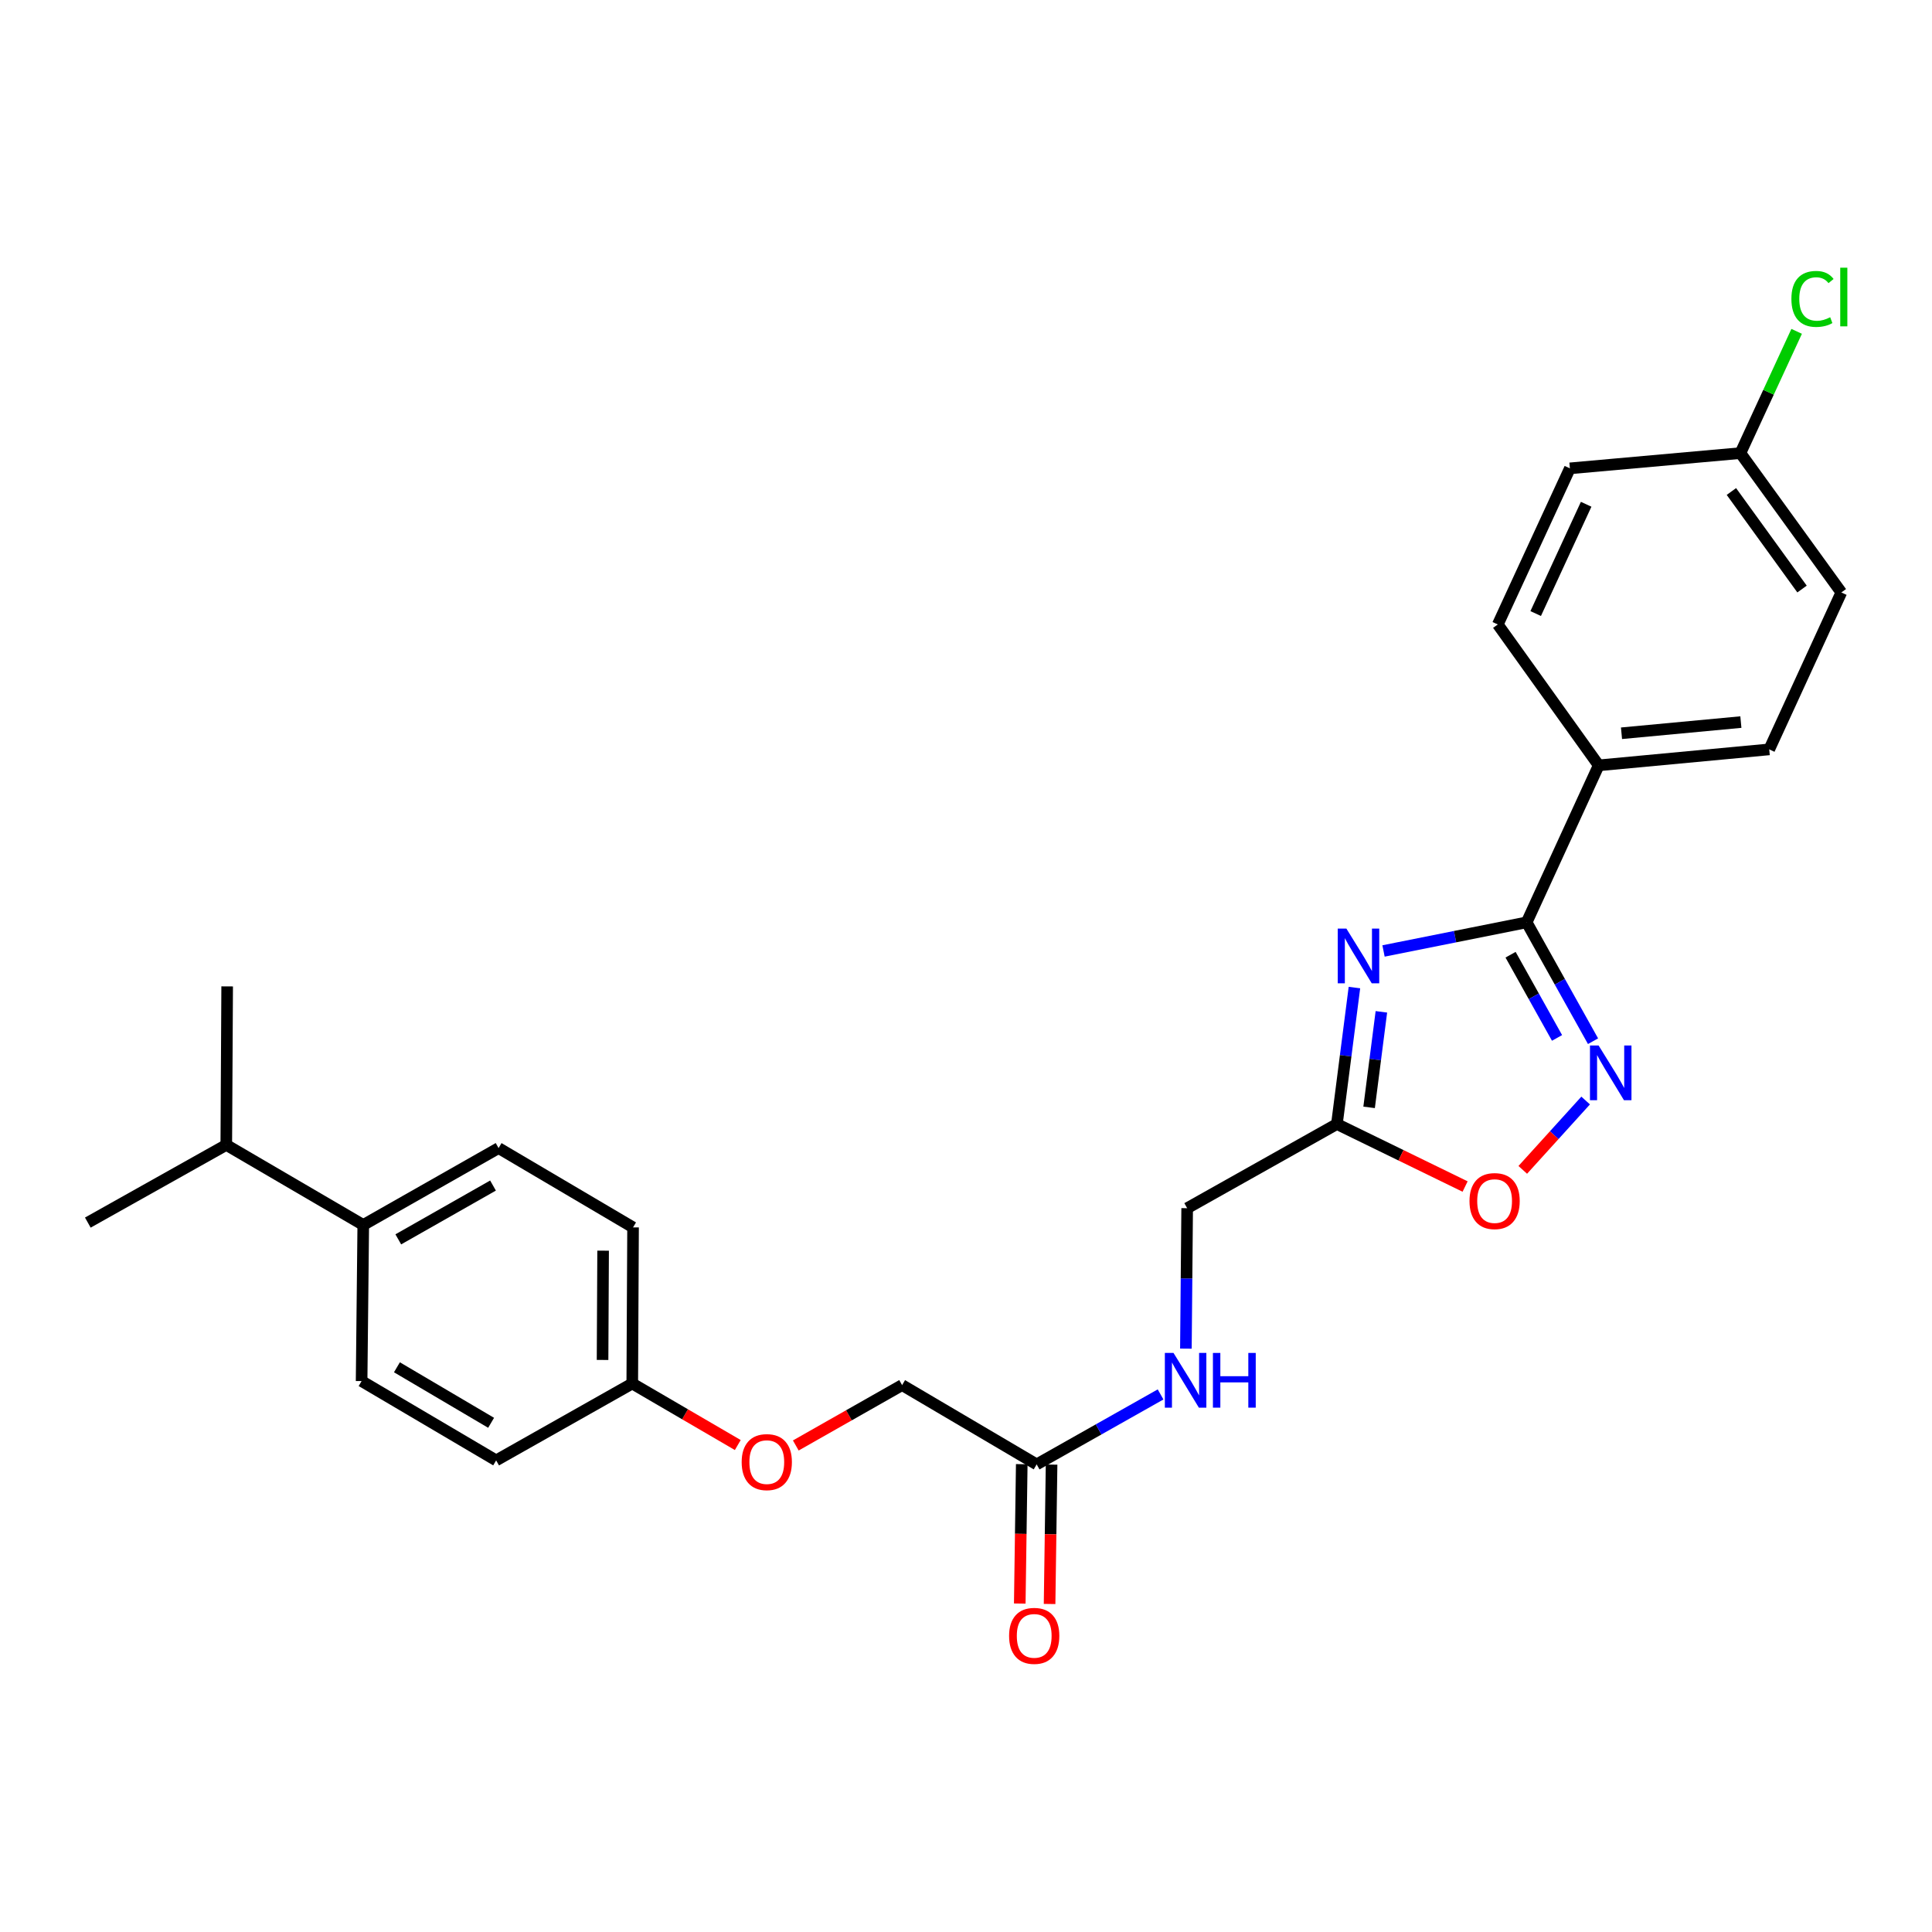 <?xml version='1.0' encoding='iso-8859-1'?>
<svg version='1.1' baseProfile='full'
              xmlns='http://www.w3.org/2000/svg'
                      xmlns:rdkit='http://www.rdkit.org/xml'
                      xmlns:xlink='http://www.w3.org/1999/xlink'
                  xml:space='preserve'
width='1000px' height='1000px' viewBox='0 0 1000 1000'>
<!-- END OF HEADER -->
<rect style='opacity:1.0;fill:#FFFFFF;stroke:none' width='1000' height='1000' x='0' y='0'> </rect>
<path class='bond-0' d='M 716.11,492.214 L 753.15,484.809' style='fill:none;fill-rule:evenodd;stroke:#0000FF;stroke-width:6px;stroke-linecap:butt;stroke-linejoin:miter;stroke-opacity:1' />
<path class='bond-0' d='M 753.15,484.809 L 790.19,477.404' style='fill:none;fill-rule:evenodd;stroke:#000000;stroke-width:6px;stroke-linecap:butt;stroke-linejoin:miter;stroke-opacity:1' />
<path class='bond-2' d='M 701.05,511.158 L 696.513,546.48' style='fill:none;fill-rule:evenodd;stroke:#0000FF;stroke-width:6px;stroke-linecap:butt;stroke-linejoin:miter;stroke-opacity:1' />
<path class='bond-2' d='M 696.513,546.48 L 691.976,581.802' style='fill:none;fill-rule:evenodd;stroke:#000000;stroke-width:6px;stroke-linecap:butt;stroke-linejoin:miter;stroke-opacity:1' />
<path class='bond-2' d='M 715,523.721 L 711.825,548.446' style='fill:none;fill-rule:evenodd;stroke:#0000FF;stroke-width:6px;stroke-linecap:butt;stroke-linejoin:miter;stroke-opacity:1' />
<path class='bond-2' d='M 711.825,548.446 L 708.649,573.172' style='fill:none;fill-rule:evenodd;stroke:#000000;stroke-width:6px;stroke-linecap:butt;stroke-linejoin:miter;stroke-opacity:1' />
<path class='bond-1' d='M 790.19,477.404 L 807.371,508.166' style='fill:none;fill-rule:evenodd;stroke:#000000;stroke-width:6px;stroke-linecap:butt;stroke-linejoin:miter;stroke-opacity:1' />
<path class='bond-1' d='M 807.371,508.166 L 824.551,538.927' style='fill:none;fill-rule:evenodd;stroke:#0000FF;stroke-width:6px;stroke-linecap:butt;stroke-linejoin:miter;stroke-opacity:1' />
<path class='bond-1' d='M 781.867,494.16 L 793.893,515.693' style='fill:none;fill-rule:evenodd;stroke:#000000;stroke-width:6px;stroke-linecap:butt;stroke-linejoin:miter;stroke-opacity:1' />
<path class='bond-1' d='M 793.893,515.693 L 805.919,537.226' style='fill:none;fill-rule:evenodd;stroke:#0000FF;stroke-width:6px;stroke-linecap:butt;stroke-linejoin:miter;stroke-opacity:1' />
<path class='bond-4' d='M 790.19,477.404 L 827.488,396.145' style='fill:none;fill-rule:evenodd;stroke:#000000;stroke-width:6px;stroke-linecap:butt;stroke-linejoin:miter;stroke-opacity:1' />
<path class='bond-26' d='M 820.729,569.628 L 804.455,587.575' style='fill:none;fill-rule:evenodd;stroke:#0000FF;stroke-width:6px;stroke-linecap:butt;stroke-linejoin:miter;stroke-opacity:1' />
<path class='bond-26' d='M 804.455,587.575 L 788.18,605.521' style='fill:none;fill-rule:evenodd;stroke:#FF0000;stroke-width:6px;stroke-linecap:butt;stroke-linejoin:miter;stroke-opacity:1' />
<path class='bond-3' d='M 691.976,581.802 L 725.155,597.976' style='fill:none;fill-rule:evenodd;stroke:#000000;stroke-width:6px;stroke-linecap:butt;stroke-linejoin:miter;stroke-opacity:1' />
<path class='bond-3' d='M 725.155,597.976 L 758.334,614.151' style='fill:none;fill-rule:evenodd;stroke:#FF0000;stroke-width:6px;stroke-linecap:butt;stroke-linejoin:miter;stroke-opacity:1' />
<path class='bond-9' d='M 691.976,581.802 L 614.473,625.36' style='fill:none;fill-rule:evenodd;stroke:#000000;stroke-width:6px;stroke-linecap:butt;stroke-linejoin:miter;stroke-opacity:1' />
<path class='bond-10' d='M 827.488,396.145 L 915.754,387.878' style='fill:none;fill-rule:evenodd;stroke:#000000;stroke-width:6px;stroke-linecap:butt;stroke-linejoin:miter;stroke-opacity:1' />
<path class='bond-10' d='M 839.288,379.535 L 901.074,373.748' style='fill:none;fill-rule:evenodd;stroke:#000000;stroke-width:6px;stroke-linecap:butt;stroke-linejoin:miter;stroke-opacity:1' />
<path class='bond-11' d='M 827.488,396.145 L 775.259,323.222' style='fill:none;fill-rule:evenodd;stroke:#000000;stroke-width:6px;stroke-linecap:butt;stroke-linejoin:miter;stroke-opacity:1' />
<path class='bond-5' d='M 536.576,757.964 L 568.645,739.859' style='fill:none;fill-rule:evenodd;stroke:#000000;stroke-width:6px;stroke-linecap:butt;stroke-linejoin:miter;stroke-opacity:1' />
<path class='bond-5' d='M 568.645,739.859 L 600.714,721.753' style='fill:none;fill-rule:evenodd;stroke:#0000FF;stroke-width:6px;stroke-linecap:butt;stroke-linejoin:miter;stroke-opacity:1' />
<path class='bond-8' d='M 528.859,757.854 L 528.342,793.924' style='fill:none;fill-rule:evenodd;stroke:#000000;stroke-width:6px;stroke-linecap:butt;stroke-linejoin:miter;stroke-opacity:1' />
<path class='bond-8' d='M 528.342,793.924 L 527.826,829.994' style='fill:none;fill-rule:evenodd;stroke:#FF0000;stroke-width:6px;stroke-linecap:butt;stroke-linejoin:miter;stroke-opacity:1' />
<path class='bond-8' d='M 544.294,758.075 L 543.778,794.145' style='fill:none;fill-rule:evenodd;stroke:#000000;stroke-width:6px;stroke-linecap:butt;stroke-linejoin:miter;stroke-opacity:1' />
<path class='bond-8' d='M 543.778,794.145 L 543.261,830.215' style='fill:none;fill-rule:evenodd;stroke:#FF0000;stroke-width:6px;stroke-linecap:butt;stroke-linejoin:miter;stroke-opacity:1' />
<path class='bond-15' d='M 536.576,757.964 L 466.929,716.927' style='fill:none;fill-rule:evenodd;stroke:#000000;stroke-width:6px;stroke-linecap:butt;stroke-linejoin:miter;stroke-opacity:1' />
<path class='bond-6' d='M 613.816,698.053 L 614.145,661.706' style='fill:none;fill-rule:evenodd;stroke:#0000FF;stroke-width:6px;stroke-linecap:butt;stroke-linejoin:miter;stroke-opacity:1' />
<path class='bond-6' d='M 614.145,661.706 L 614.473,625.36' style='fill:none;fill-rule:evenodd;stroke:#000000;stroke-width:6px;stroke-linecap:butt;stroke-linejoin:miter;stroke-opacity:1' />
<path class='bond-7' d='M 188.024,634.039 L 258.066,594.246' style='fill:none;fill-rule:evenodd;stroke:#000000;stroke-width:6px;stroke-linecap:butt;stroke-linejoin:miter;stroke-opacity:1' />
<path class='bond-7' d='M 206.156,641.492 L 255.185,613.637' style='fill:none;fill-rule:evenodd;stroke:#000000;stroke-width:6px;stroke-linecap:butt;stroke-linejoin:miter;stroke-opacity:1' />
<path class='bond-18' d='M 188.024,634.039 L 117.125,592.607' style='fill:none;fill-rule:evenodd;stroke:#000000;stroke-width:6px;stroke-linecap:butt;stroke-linejoin:miter;stroke-opacity:1' />
<path class='bond-28' d='M 188.024,634.039 L 187.167,714.843' style='fill:none;fill-rule:evenodd;stroke:#000000;stroke-width:6px;stroke-linecap:butt;stroke-linejoin:miter;stroke-opacity:1' />
<path class='bond-21' d='M 915.754,387.878 L 953.068,306.653' style='fill:none;fill-rule:evenodd;stroke:#000000;stroke-width:6px;stroke-linecap:butt;stroke-linejoin:miter;stroke-opacity:1' />
<path class='bond-22' d='M 775.259,323.222 L 812.574,242.418' style='fill:none;fill-rule:evenodd;stroke:#000000;stroke-width:6px;stroke-linecap:butt;stroke-linejoin:miter;stroke-opacity:1' />
<path class='bond-22' d='M 794.871,317.573 L 820.992,261.01' style='fill:none;fill-rule:evenodd;stroke:#000000;stroke-width:6px;stroke-linecap:butt;stroke-linejoin:miter;stroke-opacity:1' />
<path class='bond-12' d='M 258.066,594.246 L 327.67,635.3' style='fill:none;fill-rule:evenodd;stroke:#000000;stroke-width:6px;stroke-linecap:butt;stroke-linejoin:miter;stroke-opacity:1' />
<path class='bond-13' d='M 187.167,714.843 L 256.805,755.897' style='fill:none;fill-rule:evenodd;stroke:#000000;stroke-width:6px;stroke-linecap:butt;stroke-linejoin:miter;stroke-opacity:1' />
<path class='bond-13' d='M 205.452,707.703 L 254.199,736.441' style='fill:none;fill-rule:evenodd;stroke:#000000;stroke-width:6px;stroke-linecap:butt;stroke-linejoin:miter;stroke-opacity:1' />
<path class='bond-14' d='M 411.902,748.177 L 439.416,732.552' style='fill:none;fill-rule:evenodd;stroke:#FF0000;stroke-width:6px;stroke-linecap:butt;stroke-linejoin:miter;stroke-opacity:1' />
<path class='bond-14' d='M 439.416,732.552 L 466.929,716.927' style='fill:none;fill-rule:evenodd;stroke:#000000;stroke-width:6px;stroke-linecap:butt;stroke-linejoin:miter;stroke-opacity:1' />
<path class='bond-16' d='M 381.873,747.949 L 354.566,732.026' style='fill:none;fill-rule:evenodd;stroke:#FF0000;stroke-width:6px;stroke-linecap:butt;stroke-linejoin:miter;stroke-opacity:1' />
<path class='bond-16' d='M 354.566,732.026 L 327.258,716.104' style='fill:none;fill-rule:evenodd;stroke:#000000;stroke-width:6px;stroke-linecap:butt;stroke-linejoin:miter;stroke-opacity:1' />
<path class='bond-19' d='M 327.258,716.104 L 256.805,755.897' style='fill:none;fill-rule:evenodd;stroke:#000000;stroke-width:6px;stroke-linecap:butt;stroke-linejoin:miter;stroke-opacity:1' />
<path class='bond-20' d='M 327.258,716.104 L 327.67,635.3' style='fill:none;fill-rule:evenodd;stroke:#000000;stroke-width:6px;stroke-linecap:butt;stroke-linejoin:miter;stroke-opacity:1' />
<path class='bond-20' d='M 311.883,703.905 L 312.171,647.342' style='fill:none;fill-rule:evenodd;stroke:#000000;stroke-width:6px;stroke-linecap:butt;stroke-linejoin:miter;stroke-opacity:1' />
<path class='bond-17' d='M 900.84,234.528 L 812.574,242.418' style='fill:none;fill-rule:evenodd;stroke:#000000;stroke-width:6px;stroke-linecap:butt;stroke-linejoin:miter;stroke-opacity:1' />
<path class='bond-23' d='M 900.84,234.528 L 915.391,203.016' style='fill:none;fill-rule:evenodd;stroke:#000000;stroke-width:6px;stroke-linecap:butt;stroke-linejoin:miter;stroke-opacity:1' />
<path class='bond-23' d='M 915.391,203.016 L 929.943,171.505' style='fill:none;fill-rule:evenodd;stroke:#00CC00;stroke-width:6px;stroke-linecap:butt;stroke-linejoin:miter;stroke-opacity:1' />
<path class='bond-27' d='M 900.84,234.528 L 953.068,306.653' style='fill:none;fill-rule:evenodd;stroke:#000000;stroke-width:6px;stroke-linecap:butt;stroke-linejoin:miter;stroke-opacity:1' />
<path class='bond-27' d='M 896.171,254.4 L 932.731,304.888' style='fill:none;fill-rule:evenodd;stroke:#000000;stroke-width:6px;stroke-linecap:butt;stroke-linejoin:miter;stroke-opacity:1' />
<path class='bond-24' d='M 117.125,592.607 L 45.455,632.812' style='fill:none;fill-rule:evenodd;stroke:#000000;stroke-width:6px;stroke-linecap:butt;stroke-linejoin:miter;stroke-opacity:1' />
<path class='bond-25' d='M 117.125,592.607 L 117.58,510.559' style='fill:none;fill-rule:evenodd;stroke:#000000;stroke-width:6px;stroke-linecap:butt;stroke-linejoin:miter;stroke-opacity:1' />
<path  class='atom-0' d='M 696.891 480.645
L 706.171 495.645
Q 707.091 497.125, 708.571 499.805
Q 710.051 502.485, 710.131 502.645
L 710.131 480.645
L 713.891 480.645
L 713.891 508.965
L 710.011 508.965
L 700.051 492.565
Q 698.891 490.645, 697.651 488.445
Q 696.451 486.245, 696.091 485.565
L 696.091 508.965
L 692.411 508.965
L 692.411 480.645
L 696.891 480.645
' fill='#0000FF'/>
<path  class='atom-2' d='M 827.446 541.158
L 836.726 556.158
Q 837.646 557.638, 839.126 560.318
Q 840.606 562.998, 840.686 563.158
L 840.686 541.158
L 844.446 541.158
L 844.446 569.478
L 840.566 569.478
L 830.606 553.078
Q 829.446 551.158, 828.206 548.958
Q 827.006 546.758, 826.646 546.078
L 826.646 569.478
L 822.966 569.478
L 822.966 541.158
L 827.446 541.158
' fill='#0000FF'/>
<path  class='atom-4' d='M 760.604 621.675
Q 760.604 614.875, 763.964 611.075
Q 767.324 607.275, 773.604 607.275
Q 779.884 607.275, 783.244 611.075
Q 786.604 614.875, 786.604 621.675
Q 786.604 628.555, 783.204 632.475
Q 779.804 636.355, 773.604 636.355
Q 767.364 636.355, 763.964 632.475
Q 760.604 628.595, 760.604 621.675
M 773.604 633.155
Q 777.924 633.155, 780.244 630.275
Q 782.604 627.355, 782.604 621.675
Q 782.604 616.115, 780.244 613.315
Q 777.924 610.475, 773.604 610.475
Q 769.284 610.475, 766.924 613.275
Q 764.604 616.075, 764.604 621.675
Q 764.604 627.395, 766.924 630.275
Q 769.284 633.155, 773.604 633.155
' fill='#FF0000'/>
<path  class='atom-7' d='M 607.407 700.28
L 616.687 715.28
Q 617.607 716.76, 619.087 719.44
Q 620.567 722.12, 620.647 722.28
L 620.647 700.28
L 624.407 700.28
L 624.407 728.6
L 620.527 728.6
L 610.567 712.2
Q 609.407 710.28, 608.167 708.08
Q 606.967 705.88, 606.607 705.2
L 606.607 728.6
L 602.927 728.6
L 602.927 700.28
L 607.407 700.28
' fill='#0000FF'/>
<path  class='atom-7' d='M 627.807 700.28
L 631.647 700.28
L 631.647 712.32
L 646.127 712.32
L 646.127 700.28
L 649.967 700.28
L 649.967 728.6
L 646.127 728.6
L 646.127 715.52
L 631.647 715.52
L 631.647 728.6
L 627.807 728.6
L 627.807 700.28
' fill='#0000FF'/>
<path  class='atom-9' d='M 522.307 846.722
Q 522.307 839.922, 525.667 836.122
Q 529.027 832.322, 535.307 832.322
Q 541.587 832.322, 544.947 836.122
Q 548.307 839.922, 548.307 846.722
Q 548.307 853.602, 544.907 857.522
Q 541.507 861.402, 535.307 861.402
Q 529.067 861.402, 525.667 857.522
Q 522.307 853.642, 522.307 846.722
M 535.307 858.202
Q 539.627 858.202, 541.947 855.322
Q 544.307 852.402, 544.307 846.722
Q 544.307 841.162, 541.947 838.362
Q 539.627 835.522, 535.307 835.522
Q 530.987 835.522, 528.627 838.322
Q 526.307 841.122, 526.307 846.722
Q 526.307 852.442, 528.627 855.322
Q 530.987 858.202, 535.307 858.202
' fill='#FF0000'/>
<path  class='atom-15' d='M 383.888 756.784
Q 383.888 749.984, 387.248 746.184
Q 390.608 742.384, 396.888 742.384
Q 403.168 742.384, 406.528 746.184
Q 409.888 749.984, 409.888 756.784
Q 409.888 763.664, 406.488 767.584
Q 403.088 771.464, 396.888 771.464
Q 390.648 771.464, 387.248 767.584
Q 383.888 763.704, 383.888 756.784
M 396.888 768.264
Q 401.208 768.264, 403.528 765.384
Q 405.888 762.464, 405.888 756.784
Q 405.888 751.224, 403.528 748.424
Q 401.208 745.584, 396.888 745.584
Q 392.568 745.584, 390.208 748.384
Q 387.888 751.184, 387.888 756.784
Q 387.888 762.504, 390.208 765.384
Q 392.568 768.264, 396.888 768.264
' fill='#FF0000'/>
<path  class='atom-24' d='M 927.226 154.72
Q 927.226 147.68, 930.506 144
Q 933.826 140.28, 940.106 140.28
Q 945.946 140.28, 949.066 144.4
L 946.426 146.56
Q 944.146 143.56, 940.106 143.56
Q 935.826 143.56, 933.546 146.44
Q 931.306 149.28, 931.306 154.72
Q 931.306 160.32, 933.626 163.2
Q 935.986 166.08, 940.546 166.08
Q 943.666 166.08, 947.306 164.2
L 948.426 167.2
Q 946.946 168.16, 944.706 168.72
Q 942.466 169.28, 939.986 169.28
Q 933.826 169.28, 930.506 165.52
Q 927.226 161.76, 927.226 154.72
' fill='#00CC00'/>
<path  class='atom-24' d='M 952.506 138.56
L 956.186 138.56
L 956.186 168.92
L 952.506 168.92
L 952.506 138.56
' fill='#00CC00'/>
</svg>
